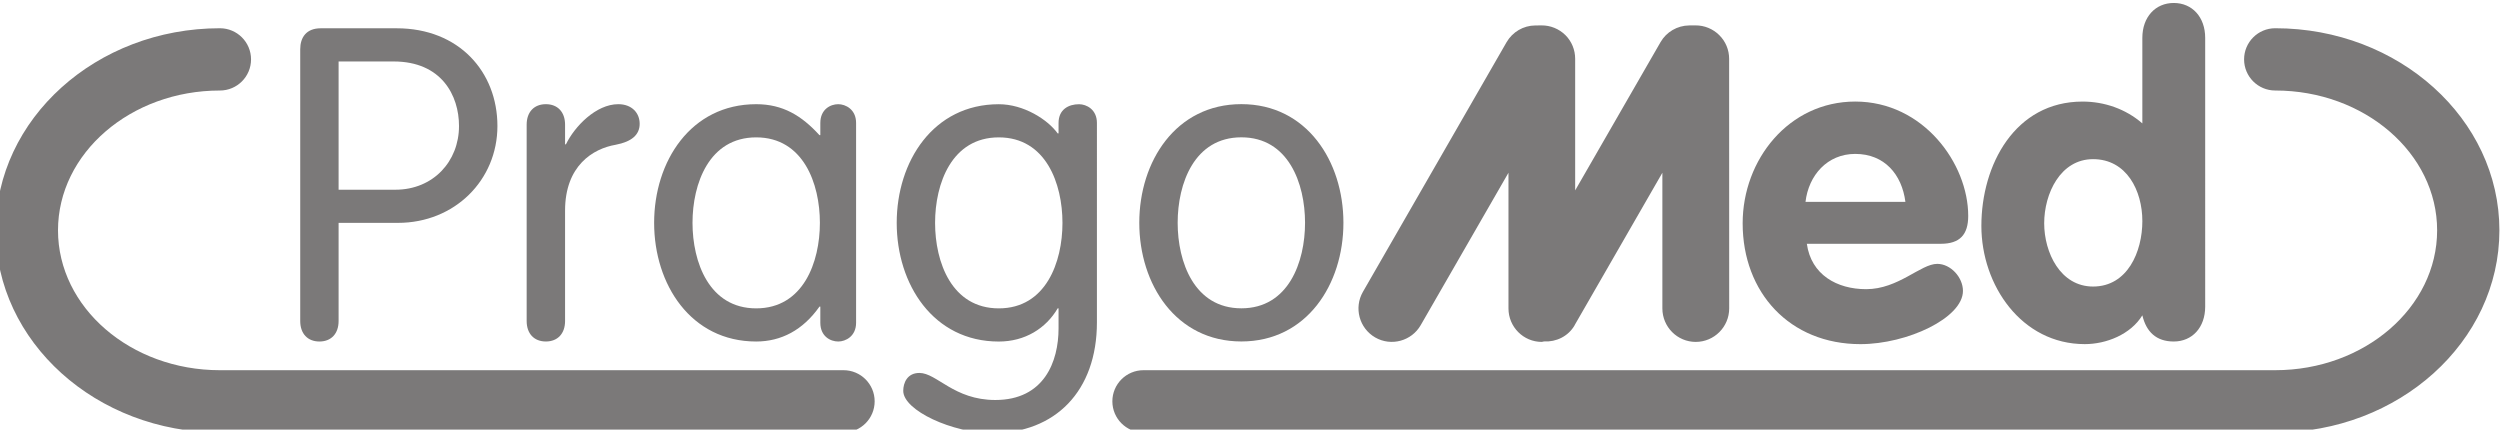 <?xml version="1.0" encoding="UTF-8" standalone="no"?>
<!-- Created with Inkscape (http://www.inkscape.org/) -->

<svg
   width="175.381mm"
   height="30.137mm"
   viewBox="0 0 175.381 30.137"
   version="1.1"
   id="svg1"
   xml:space="preserve"
   inkscape:version="1.4.2 (f4327f4, 2025-05-13)"
   sodipodi:docname="pragomed.svg"
   inkscape:dataloss="true"
   xmlns:inkscape="http://www.inkscape.org/namespaces/inkscape"
   xmlns:sodipodi="http://sodipodi.sourceforge.net/DTD/sodipodi-0.dtd"
   xmlns="http://www.w3.org/2000/svg"
   xmlns:svg="http://www.w3.org/2000/svg"><sodipodi:namedview
     id="namedview1"
     pagecolor="#ffffff"
     bordercolor="#000000"
     borderopacity="0.25"
     inkscape:showpageshadow="2"
     inkscape:pageopacity="0.0"
     inkscape:pagecheckerboard="0"
     inkscape:deskcolor="#d1d1d1"
     inkscape:document-units="mm"
     inkscape:zoom="0.56791877"
     inkscape:cx="925.30838"
     inkscape:cy="141.74562"
     inkscape:window-width="1920"
     inkscape:window-height="974"
     inkscape:window-x="-11"
     inkscape:window-y="-11"
     inkscape:window-maximized="1"
     inkscape:current-layer="layer-MC0"><inkscape:page
       x="-1.0018592e-05"
       y="1.5535785e-07"
       width="175.381"
       height="30.137"
       id="page3"
       margin="0"
       bleed="0" /></sodipodi:namedview><defs
     id="defs1"><clipPath
       clipPathUnits="userSpaceOnUse"
       id="clipPath2"><path
         d="M 0,870.236 H 623.622 V 0 H 0 Z"
         transform="translate(-133.432,-434.256)"
         id="path2" /></clipPath><clipPath
       clipPathUnits="userSpaceOnUse"
       id="clipPath4"><path
         d="M 0,870.236 H 623.622 V 0 H 0 Z"
         transform="translate(-170.771,-473.246)"
         id="path4" /></clipPath><clipPath
       clipPathUnits="userSpaceOnUse"
       id="clipPath6"><path
         d="M 0,870.236 H 623.622 V 0 H 0 Z"
         transform="translate(-236.178,-433.91)"
         id="path6" /></clipPath><clipPath
       clipPathUnits="userSpaceOnUse"
       id="clipPath8"><path
         d="M 0,870.236 H 623.622 V 0 H 0 Z"
         transform="translate(-283.993,-433.997)"
         id="path8" /></clipPath><clipPath
       clipPathUnits="userSpaceOnUse"
       id="clipPath10"><path
         d="M 0,870.236 H 623.622 V 0 H 0 Z"
         transform="translate(-312.673,-477.319)"
         id="path10" /></clipPath><clipPath
       clipPathUnits="userSpaceOnUse"
       id="clipPath12"><path
         d="M 0,870.236 H 623.622 V 0 H 0 Z"
         transform="translate(-424.943,-449.591)"
         id="path12" /></clipPath><clipPath
       clipPathUnits="userSpaceOnUse"
       id="clipPath14"><path
         d="M 0,870.236 H 623.622 V 0 H 0 Z"
         transform="translate(-504.034,-437.118)"
         id="path14" /></clipPath><clipPath
       clipPathUnits="userSpaceOnUse"
       id="clipPath16"><path
         d="M 0,870.236 H 623.622 V 0 H 0 Z"
         transform="translate(-233.682,-412.132)"
         id="path16" /></clipPath><clipPath
       clipPathUnits="userSpaceOnUse"
       id="clipPath18"><path
         d="M 0,870.236 H 623.622 V 0 H 0 Z"
         transform="translate(-517.938,-412.132)"
         id="path18" /></clipPath><clipPath
       clipPathUnits="userSpaceOnUse"
       id="clipPath20"><path
         d="M 0,870.236 H 623.622 V 0 H 0 Z"
         transform="translate(-409.515,-486.325)"
         id="path20" /></clipPath></defs><g
     id="layer-MC0"
     inkscape:groupmode="layer"
     inkscape:label="Vrstva 1"
     transform="matrix(0.265,0,0,0.265,199.525,-129.317)"><path
       id="path1"
       d="m 0,0 c 0,-2.509 -1.471,-4.067 -3.807,-4.067 -2.343,0 -3.814,1.558 -3.814,4.067 v 53.979 c 0,2.342 1.211,4.159 4.073,4.159 h 15.076 c 12.386,0 20.014,-8.665 20.014,-19.408 0,-10.743 -8.493,-19.235 -19.755,-19.235 L 0,19.495 Z m 0,26.077 h 11.268 c 7.535,0 12.646,5.638 12.646,12.653 0,6.063 -3.467,12.819 -12.992,12.819 L 0,51.549 Z"
       style="fill:#7b7979;fill-opacity:1;fill-rule:nonzero;stroke:none"
       transform="matrix(1.333,0,0,-1.333,-663.289,572.974)"
       clip-path="url(#clipPath2)" /><path
       id="path3"
       d="M 0,0 C 0,2.509 1.471,4.066 3.814,4.066 6.15,4.066 7.628,2.509 7.628,0 v -3.901 h 0.173 c 1.73,3.555 5.976,7.967 10.396,7.967 2.682,0 4.246,-1.73 4.246,-3.9 0,-2.163 -1.564,-3.548 -4.765,-4.16 -4.506,-0.772 -10.05,-4.153 -10.05,-13.078 v -21.924 c 0,-2.51 -1.478,-4.067 -3.814,-4.067 -2.343,0 -3.814,1.557 -3.814,4.067 z"
       style="fill:#7b7979;fill-opacity:1;fill-rule:nonzero;stroke:none"
       transform="matrix(1.333,0,0,-1.333,-613.504,520.988)"
       clip-path="url(#clipPath4)" /><path
       id="path5"
       d="m 0,0 c 0,-2.682 -2.077,-3.721 -3.548,-3.721 -1.564,0 -3.554,1.039 -3.554,3.721 v 3.208 h -0.173 c -3.295,-4.679 -7.627,-6.929 -12.566,-6.929 -12.992,0 -20.267,11.349 -20.267,23.569 0,12.213 7.275,23.561 20.267,23.561 5.285,0 9.012,-2.256 12.566,-6.15 h 0.173 v 2.429 c 0,2.683 1.99,3.721 3.554,3.721 1.471,0 3.548,-1.038 3.548,-3.721 z m -19.841,2.862 c 9.358,0 12.653,9.185 12.653,16.986 0,7.793 -3.295,16.972 -12.653,16.972 -9.352,0 -12.646,-9.179 -12.646,-16.972 0,-7.801 3.294,-16.986 12.646,-16.986"
       style="fill:#7b7979;fill-opacity:1;fill-rule:nonzero;stroke:none"
       transform="matrix(1.333,0,0,-1.333,-526.295,573.435)"
       clip-path="url(#clipPath6)" /><path
       id="path7"
       d="m 0,0 c 0,-13.691 -8.313,-22.004 -20.793,-22.004 -7.88,0 -17.671,4.506 -17.671,8.399 0,1.564 0.779,3.555 3.208,3.555 3.461,0 6.842,-5.372 15.075,-5.372 9.698,0 12.56,7.621 12.56,14.211 v 3.986 h -0.173 c -2.336,-3.986 -6.496,-6.589 -11.694,-6.589 -12.999,0 -20.274,11.348 -20.274,23.568 0,12.22 7.275,23.562 20.274,23.562 4.938,0 9.704,-3.029 11.694,-5.797 h 0.173 v 2.076 c 0,2.683 1.99,3.721 4.073,3.721 1.471,0 3.548,-1.038 3.548,-3.721 z m -19.488,2.775 c 9.358,0 12.646,9.179 12.646,16.979 0,7.794 -3.288,16.979 -12.646,16.979 -9.358,0 -12.653,-9.185 -12.653,-16.979 0,-7.8 3.295,-16.979 12.653,-16.979"
       style="fill:#7b7979;fill-opacity:1;fill-rule:nonzero;stroke:none"
       transform="matrix(1.333,0,0,-1.333,-462.541,573.32)"
       clip-path="url(#clipPath8)" /><path
       id="path9"
       d="m 0,0 c 12.985,0 20.267,-11.348 20.267,-23.562 0,-12.22 -7.282,-23.568 -20.267,-23.568 -12.999,0 -20.274,11.348 -20.274,23.568 C -20.274,-11.348 -12.999,0 0,0 m 0,-40.548 c 9.358,0 12.646,9.186 12.646,16.986 0,7.794 -3.288,16.972 -12.646,16.972 -9.358,0 -12.653,-9.178 -12.653,-16.972 0,-7.8 3.295,-16.986 12.653,-16.986"
       style="fill:#7b7979;fill-opacity:1;fill-rule:nonzero;stroke:none"
       transform="matrix(1.333,0,0,-1.333,-424.301,515.557)"
       clip-path="url(#clipPath10)" /><path
       id="path11"
       d="m 0,0 c 0.859,-6.15 5.97,-9.012 11.781,-9.012 6.403,0 10.822,5.025 14.117,5.025 2.682,0 5.105,-2.689 5.105,-5.371 0,-5.371 -11.082,-10.57 -20.354,-10.57 -14.037,0 -23.395,10.224 -23.395,23.994 0,12.66 9.185,24.181 22.357,24.181 13.511,0 22.437,-12.307 22.437,-22.703 C 32.048,1.824 30.404,0 26.59,0 Z m 19.575,8.32 c -0.699,5.451 -4.16,9.531 -9.964,9.531 -5.544,0 -9.265,-4.247 -9.877,-9.531 z"
       style="fill:#7b7979;fill-opacity:1;fill-rule:nonzero;stroke:none"
       transform="matrix(1.333,0,0,-1.333,-274.607,552.527)"
       clip-path="url(#clipPath12)" /><path
       id="path13"
       d="m 0,0 c 0,-4.16 -2.596,-6.929 -6.243,-6.929 -3.461,0 -5.451,1.904 -6.237,5.198 -2.336,-3.813 -7.188,-5.717 -11.434,-5.717 -12.56,0 -20.534,11.694 -20.534,23.475 0,12.133 6.669,24.693 20.101,24.693 4.333,0 8.579,-1.471 11.867,-4.333 v 16.979 c 0,4.16 2.603,6.936 6.237,6.936 3.647,0 6.243,-2.776 6.243,-6.936 z m -22.27,29.285 c -6.497,0 -9.705,-6.848 -9.705,-12.739 0,-5.804 3.208,-12.559 9.705,-12.559 6.855,0 9.79,6.928 9.79,12.992 0,6.063 -3.121,12.306 -9.79,12.306"
       style="fill:#7b7979;fill-opacity:1;fill-rule:nonzero;stroke:none"
       transform="matrix(1.333,0,0,-1.333,-169.153,569.158)"
       clip-path="url(#clipPath14)" /><path
       id="path15"
       d="m 0,0 h -123.845 c -24.546,0 -44.521,18.004 -44.521,40.141 0,22.131 19.975,40.135 44.521,40.135 3.415,0 6.183,-2.769 6.183,-6.184 0,-3.414 -2.768,-6.183 -6.183,-6.183 -17.731,0 -32.154,-12.459 -32.154,-27.768 0,-15.315 14.423,-27.775 32.154,-27.775 L 0,12.366 c 3.414,0 6.183,-2.769 6.183,-6.183 C 6.183,2.769 3.414,0 0,0"
       style="fill:#7b7979;fill-opacity:1;fill-rule:nonzero;stroke:none"
       transform="matrix(1.333,0,0,-1.333,-529.623,602.473)"
       clip-path="url(#clipPath16)" /><path
       id="path17"
       d="m 0,0 h -224.754 c -3.414,0 -6.183,2.769 -6.183,6.183 0,3.414 2.769,6.183 6.183,6.183 H 0 c 17.731,0 32.154,12.46 32.154,27.775 0,15.309 -14.423,27.768 -32.154,27.768 -3.414,0 -6.183,2.769 -6.183,6.183 0,3.415 2.769,6.184 6.183,6.184 24.547,0 44.521,-18.004 44.521,-40.135 C 44.521,18.004 24.547,0 0,0"
       style="fill:#7b7979;fill-opacity:1;fill-rule:nonzero;stroke:none"
       transform="matrix(1.333,0,0,-1.333,-150.614,602.473)"
       clip-path="url(#clipPath18)" /><path
       id="path19"
       d="M 0,0 C 0,1.77 -0.699,3.461 -1.97,4.705 -3.228,5.95 -4.919,6.642 -6.683,6.629 L -7.934,6.622 C -10.29,6.596 -12.46,5.331 -13.625,3.301 L -30.577,-26.137 V 0 c 0,1.77 -0.692,3.461 -1.943,4.705 -1.272,1.245 -2.962,1.937 -4.739,1.924 L -38.504,6.616 C -40.86,6.602 -43.01,5.331 -44.195,3.301 l -28.533,-49.586 c -1.817,-3.161 -0.739,-7.228 2.449,-9.065 3.155,-1.81 7.215,-0.719 9.032,2.456 l 17.425,30.258 v -26.943 c 0,-3.668 2.962,-6.65 6.616,-6.65 l 0.432,0.094 c 2.423,-0.134 4.819,0.998 6.104,3.228 l -0.007,0.013 17.419,30.258 v -26.943 c 0,-3.668 2.968,-6.65 6.629,-6.65 3.654,0 6.642,2.982 6.642,6.65 z"
       style="fill:#7b7979;fill-opacity:1;fill-rule:nonzero;stroke:none"
       transform="matrix(1.333,0,0,-1.333,-295.178,503.549)"
       clip-path="url(#clipPath20)" /></g></svg>
